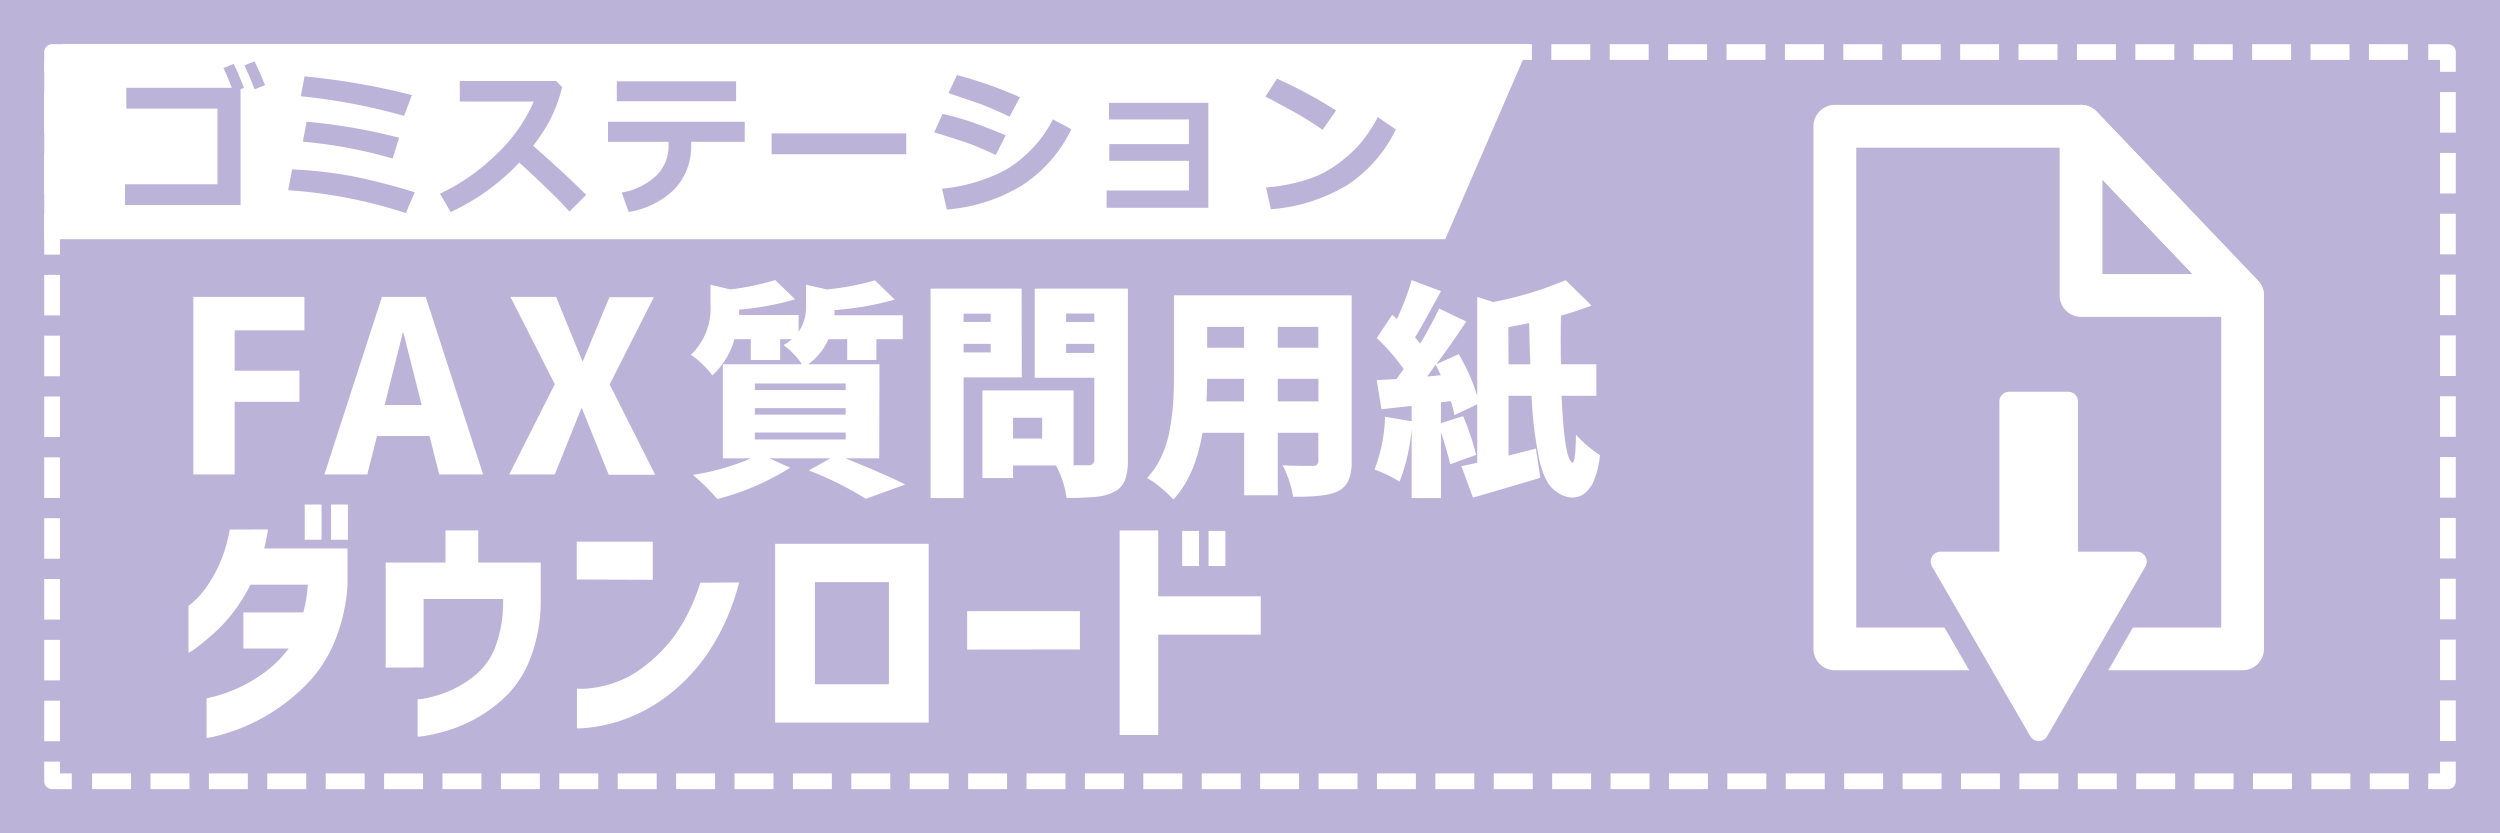 <svg id="レイヤー_1" data-name="レイヤー 1" xmlns="http://www.w3.org/2000/svg" viewBox="0 0 360 120"><defs><style>.cls-1{fill:#bbb3d8;}.cls-2{fill:#fff;}.cls-3,.cls-4,.cls-5,.cls-6{fill:none;stroke:#fff;stroke-linejoin:round;}.cls-3,.cls-4,.cls-5{stroke-width:2.27px;}.cls-4{stroke-dasharray:5.61 2.8;}.cls-5{stroke-dasharray:5.84 2.92;}.cls-6{stroke-width:6.16px;}</style></defs><rect class="cls-1" width="360" height="120"/><path class="cls-2" d="M27.84,42.75h16v4.82H33.79v5.81h9.33v4.48H33.79V68.32H27.84Z"/><path class="cls-2" d="M46.71,68.32,55,42.75H61.3l8.27,25.57H63.25l-1.4-5.54H54.29l-1.4,5.54Zm8.68-10h5.33L58.09,47.91H58Z"/><path class="cls-2" d="M83.79,58.78h-.07l-3.83,9.54H73.33l6.56-13L73.5,42.75h6.57L83.86,52h.07l3.83-9.2h6.39L87.79,55.36l6.56,13h-6.7Z"/><path class="cls-2" d="M126.61,66h-4.86q6.25,2.55,8.6,3.77l-5.67,2.06a47.37,47.37,0,0,0-8.22-4.09L119.59,66h-8.8l3,1.35a37.14,37.14,0,0,1-10.48,4.51,32.53,32.53,0,0,0-3.54-3.48A33.83,33.83,0,0,0,108.15,66h-4.06V52.45h11.37a8.45,8.45,0,0,0-1.24-1.54,8,8,0,0,0-1.4-1.2,9,9,0,0,0,1.22-.87h-1.7v3h-4.22v-3h-2.36a11.1,11.1,0,0,1-3.19,5.22,11,11,0,0,0-1.43-1.62,10,10,0,0,0-1.66-1.34,9.22,9.22,0,0,0,2.83-7.19V41l2.87.68a38.4,38.4,0,0,0,6.45-1.35l2.87,2.77a39.77,39.77,0,0,1-8.06,1.48c0,.09,0,.22,0,.39s0,.3,0,.39H115v2.41a6.08,6.08,0,0,0,1.07-3.7V41l3,.68A38.84,38.84,0,0,0,126,40.37l2.84,2.77a42.83,42.83,0,0,1-8.67,1.51c0,.09,0,.21,0,.38s0,.28,0,.37H130v3.44h-3.8v3H122v-3h-2.7a9,9,0,0,1-2.9,3.61h10.24ZM108.7,55.22v.94h13.08v-.94Zm0,3.55v.93h13.08v-.93Zm0,3.51v1h13.08v-1Z"/><path class="cls-2" d="M147.14,54.35h-8.38V71.72H134V41.56h13.11Zm-4.48-9.18h-3.9v1.19h3.9Zm-3.9,5.58h3.9V49.52h-3.9Zm23.66-9.19V66.18a8.34,8.34,0,0,1-.44,3,3.13,3.13,0,0,1-1.56,1.65,7.06,7.06,0,0,1-2.58.71,42.11,42.11,0,0,1-4.25.16,14,14,0,0,0-1.52-4.67h-6.19v1.81h-4.41V56.22h13.12V67h2.12a.76.76,0,0,0,.87-.84V54.39H149V41.56ZM150.07,63.15v-3h-4.19v3Zm7.51-18h-4.06v1.22h4.06Zm-4.06,5.67h4.06V49.52h-4.06Z"/><path class="cls-2" d="M194.64,42.53V66.34a7.09,7.09,0,0,1-.45,2.82,3.19,3.19,0,0,1-1.51,1.57c-1.12.58-3.28.84-6.48.8A14.52,14.52,0,0,0,184.69,67q1.19.09,4.35.09a.7.7,0,0,0,.8-.77v-4H184v9h-4.84v-9h-6q-1.06,6.25-4.19,9.61a15.53,15.53,0,0,0-1.79-1.68,12.4,12.4,0,0,0-2-1.42,11.73,11.73,0,0,0,2.11-3.19,15.64,15.64,0,0,0,1.18-3.88c.23-1.38.39-2.61.46-3.67s.12-2.32.12-3.76V42.53ZM173.73,57.8h5.41V54.55h-5.31C173.83,55.56,173.79,56.64,173.73,57.8Zm5.41-10.73h-5.31v3h5.31Zm10.7,3v-3H184v3ZM184,57.8h5.86V54.55H184Z"/><path class="cls-2" d="M229.87,57h-5q.39,9,1.52,9.6c.32.2.5-1.13.55-4a17.73,17.73,0,0,0,3.45,2.93,12.65,12.65,0,0,1-.86,3.64,4.37,4.37,0,0,1-1.51,2,2.91,2.91,0,0,1-1.89.46,4,4,0,0,1-2-.83q-1.64-1-2.46-4.55A56.25,56.25,0,0,1,220.55,57h-3.32V65.6l3.94-1,.64,4.19q-1.38.45-9.7,2.87l-1.68-4.54c.61-.11,1.37-.27,2.29-.48V58.22l-3.28,1.55a14.56,14.56,0,0,0-.52-2l-1.42.16v3l3.19-1a35,35,0,0,1,1.87,5.57l-3.74,1.36c-.15-.8-.59-2.34-1.32-4.64v9.5h-4.22v-10a27.31,27.31,0,0,1-1.74,7.64,18.39,18.39,0,0,0-3.61-1.74,23,23,0,0,0,1.52-7.6l3.83.64V58.45l-4.35.48-.68-4.19,2.84-.16.45-.63c.26-.35.45-.63.58-.82a29.22,29.22,0,0,0-3.87-4.45l2.23-3.35.67.61a37.61,37.61,0,0,0,2.13-5.6l4.22,1.58q-2.87,5.28-3.74,6.67a8.93,8.93,0,0,1,.74.9q1.45-2.39,2.74-5.06l3.9,1.87q-2.47,3.71-4.31,6.15L210.05,51A27.52,27.52,0,0,1,212.72,57V42.75l2.29.74a50.9,50.9,0,0,0,10.44-3.15L229.19,44c-1.68.62-3.15,1.11-4.41,1.45q-.08,3.65,0,7h5.09Zm-24.4-2.77,2-.2c0-.08-.15-.31-.32-.69a7.29,7.29,0,0,0-.42-.82c-.09.11-.28.37-.58.79S205.64,54.06,205.47,54.26Zm11.76-1.77h3.13q-.13-3.7-.16-5.93l-3,.58Z"/><path class="cls-2" d="M38.6,76.24c-.11.68-.23,1.3-.35,1.85s-.19.85-.21.89h12v5.38a25.71,25.71,0,0,1-2,8.37,19.24,19.24,0,0,1-4,5.92,27.2,27.2,0,0,1-4.85,3.9,26.66,26.66,0,0,1-4.6,2.34A27.41,27.41,0,0,1,31.12,106a7.82,7.82,0,0,1-1.38.26v-5.69l1.23-.3A22.9,22.9,0,0,0,34,99.2,22,22,0,0,0,37.87,97a16.74,16.74,0,0,0,3.69-3.61H35.05V88.19h8.62a19,19,0,0,0,.66-4H36.07a24.2,24.2,0,0,1-4.22,6,35.06,35.06,0,0,1-3.34,2.91,7.54,7.54,0,0,1-1.37.91V87.24a6.61,6.61,0,0,0,.79-.65,11.72,11.72,0,0,0,1.76-2,19.39,19.39,0,0,0,1.94-3.43,21.26,21.26,0,0,0,1.45-4.9Zm5.28,1.48V72.65H46.3v5.07Zm3.79,0V72.65H50.1v5.07Z"/><path class="cls-2" d="M55.54,96.14V81h8.61V76.38h4.71V81h9v5.56a22.7,22.7,0,0,1-1.4,8A15.32,15.32,0,0,1,73.11,100a20.49,20.49,0,0,1-4.25,3.27,20.84,20.84,0,0,1-4.2,1.86,24,24,0,0,1-3.22.79,7.07,7.07,0,0,1-1.3.16v-5.38a7.42,7.42,0,0,0,1.35-.19,16.7,16.7,0,0,0,3.19-1,15.18,15.18,0,0,0,3.79-2.32A9.84,9.84,0,0,0,71.39,93a18.67,18.67,0,0,0,1.06-6.56v-.18H61v9.85Z"/><path class="cls-2" d="M83.05,83.45V78H94v5.49Zm23.38.42a32.36,32.36,0,0,1-4.71,10.48,26.61,26.61,0,0,1-6.14,6.24,23.47,23.47,0,0,1-6,3.11,22.61,22.61,0,0,1-4.66,1.07,16.45,16.45,0,0,1-1.84.12V99.16a9.19,9.19,0,0,0,1.44,0,17.69,17.69,0,0,0,3.6-.72A14.72,14.72,0,0,0,92.72,96a21.77,21.77,0,0,0,4.48-4.55,26.89,26.89,0,0,0,3.64-7.54Z"/><path class="cls-2" d="M133.73,104.05H111.62V78.31h22.11ZM128,83.83H117.35v14.7H128Z"/><path class="cls-2" d="M139.27,93.54V88h16.24v5.52Z"/><path class="cls-2" d="M161.23,105.84V76.38h5.55v9.49h14.77v5.52H166.78v14.45Zm9-24.33V76.45h2.43v5.06Zm3.8,0V76.45h2.43v5.06Z"/><polyline class="cls-3" points="352.5 109.67 352.5 112.5 349.67 112.5"/><line class="cls-4" x1="346.86" y1="112.5" x2="11.74" y2="112.5"/><polyline class="cls-3" points="10.34 112.5 7.5 112.5 7.5 109.67"/><line class="cls-5" x1="7.5" y1="106.74" x2="7.5" y2="11.8"/><polyline class="cls-3" points="7.5 10.34 7.5 7.5 10.34 7.5"/><line class="cls-4" x1="13.14" y1="7.5" x2="348.26" y2="7.5"/><polyline class="cls-3" points="349.67 7.5 352.5 7.5 352.5 10.34"/><line class="cls-5" x1="352.5" y1="13.26" x2="352.5" y2="108.2"/><polygon class="cls-2" points="208.12 34.44 6.37 34.44 6.37 9.1 9.15 6.33 220.28 6.33 208.12 34.44"/><path class="cls-1" d="M34.64,29.53H18v-3H31.32V15.64H18.19v-3H33.38c-.47-1.22-.88-2.16-1.2-2.83l1.47-.62c.55,1.11,1,2.26,1.49,3.45l-.5.21Zm3.53-17.27-1.51.59c-.47-1.22-.95-2.37-1.46-3.44l1.46-.58C37.19,9.93,37.7,11.08,38.17,12.26Z"/><path class="cls-1" d="M59.72,27.69l-1.28,3A69,69,0,0,0,41.5,27.39l.56-3a63,63,0,0,1,8.75,1A91.42,91.42,0,0,1,59.72,27.69Zm-.41-14-1.12,3A86.31,86.31,0,0,0,43.3,13.86L43.86,11A101.93,101.93,0,0,1,59.31,13.69Zm-1.84,6.14-.93,3A67.48,67.48,0,0,0,43.61,20.4l.54-2.87A82.76,82.76,0,0,1,57.47,19.83Z"/><path class="cls-1" d="M84.41,28.06,82,30.47q-1.87-2.16-7.22-7.06a32.21,32.21,0,0,1-9.88,7.13l-1.55-2.65a29.24,29.24,0,0,0,7.86-5.41,23.43,23.43,0,0,0,5.66-7.86H66.21V11.66H80.08l.87.89a22.39,22.39,0,0,1-1.73,4.69A27.85,27.85,0,0,1,76.78,21Q81.34,25,84.41,28.06Z"/><path class="cls-1" d="M107.24,20.42H99.53v.35a9,9,0,0,1-2.36,6.43,12.11,12.11,0,0,1-6.64,3.32l-1-2.79a9.79,9.79,0,0,0,5-2.46,5.91,5.91,0,0,0,1.74-4.34v-.51H87.55V17.53h19.69ZM106,14.58H88.82V11.71H106Z"/><path class="cls-1" d="M130.5,22.21H111.11v-3H130.5Z"/><path class="cls-1" d="M144.82,19.48l-1.43,2.83c-1.56-.73-2.85-1.27-3.86-1.64s-2.69-.9-5-1.61l1.2-2.65a39.68,39.68,0,0,1,4,1.1C140.92,17.92,142.62,18.57,144.82,19.48Zm9.45-.88a19.81,19.81,0,0,1-7.16,8.13,24.42,24.42,0,0,1-10.76,3.44l-.7-3a24.31,24.31,0,0,0,9.3-2.79,18.16,18.16,0,0,0,6.68-7.19ZM146.87,14l-1.49,2.8c-.76-.36-1.56-.73-2.37-1.08s-1.48-.63-2-.8l-4.43-1.52,1.23-2.59A60.64,60.64,0,0,1,146.87,14Z"/><path class="cls-1" d="M174,29.92H159.35V27.43h11.86V23.16H159.74V20.75h11.47V17.2H159.7V14.81H174Z"/><path class="cls-1" d="M192.39,15.91l-1.93,2.78c-1-.71-2-1.31-2.77-1.79s-2.63-1.49-5.47-3l1.67-2.57A66.29,66.29,0,0,1,192.39,15.91ZM201,18.65a20,20,0,0,1-7,8A24.87,24.87,0,0,1,183,30.13L182.31,27a26.64,26.64,0,0,0,6-1.17,15.23,15.23,0,0,0,4.22-2.15,21,21,0,0,0,3.08-2.7,22.22,22.22,0,0,0,2.8-4.11Z"/><polygon class="cls-6" points="322.93 93.44 264.22 93.44 264.22 18.18 299.67 18.18 322.93 42.55 322.93 93.44"/><polygon class="cls-6" points="299.67 18.18 299.67 42.55 322.93 42.55 299.67 18.18"/><path class="cls-2" d="M293.57,108.17a2.84,2.84,0,0,1-2.45-1.42L277,82.27a2.81,2.81,0,0,1,0-2.83A2.84,2.84,0,0,1,279.44,78h7.05V57.83A2.83,2.83,0,0,1,289.32,55h8.51a2.83,2.83,0,0,1,2.83,2.83V78h7a2.84,2.84,0,0,1,2.45,1.42,2.81,2.81,0,0,1,0,2.83L296,106.75A2.86,2.86,0,0,1,293.57,108.17Z"/><path class="cls-1" d="M297.83,56.41a1.42,1.42,0,0,1,1.41,1.42V79.44h8.47a1.42,1.42,0,0,1,1.23,2.13L294.8,106a1.41,1.41,0,0,1-2.45,0L278.21,81.57a1.44,1.44,0,0,1,0-1.42,1.42,1.42,0,0,1,1.23-.71h8.47V57.83a1.42,1.42,0,0,1,1.41-1.42h8.51m0-2.83h-8.51a4.26,4.26,0,0,0-4.25,4.25V76.6h-5.63A4.26,4.26,0,0,0,275.76,83l14.13,24.48a4.25,4.25,0,0,0,7.37,0L311.39,83a4.26,4.26,0,0,0-3.68-6.38h-5.63V57.83a4.26,4.26,0,0,0-4.25-4.25Z"/></svg>